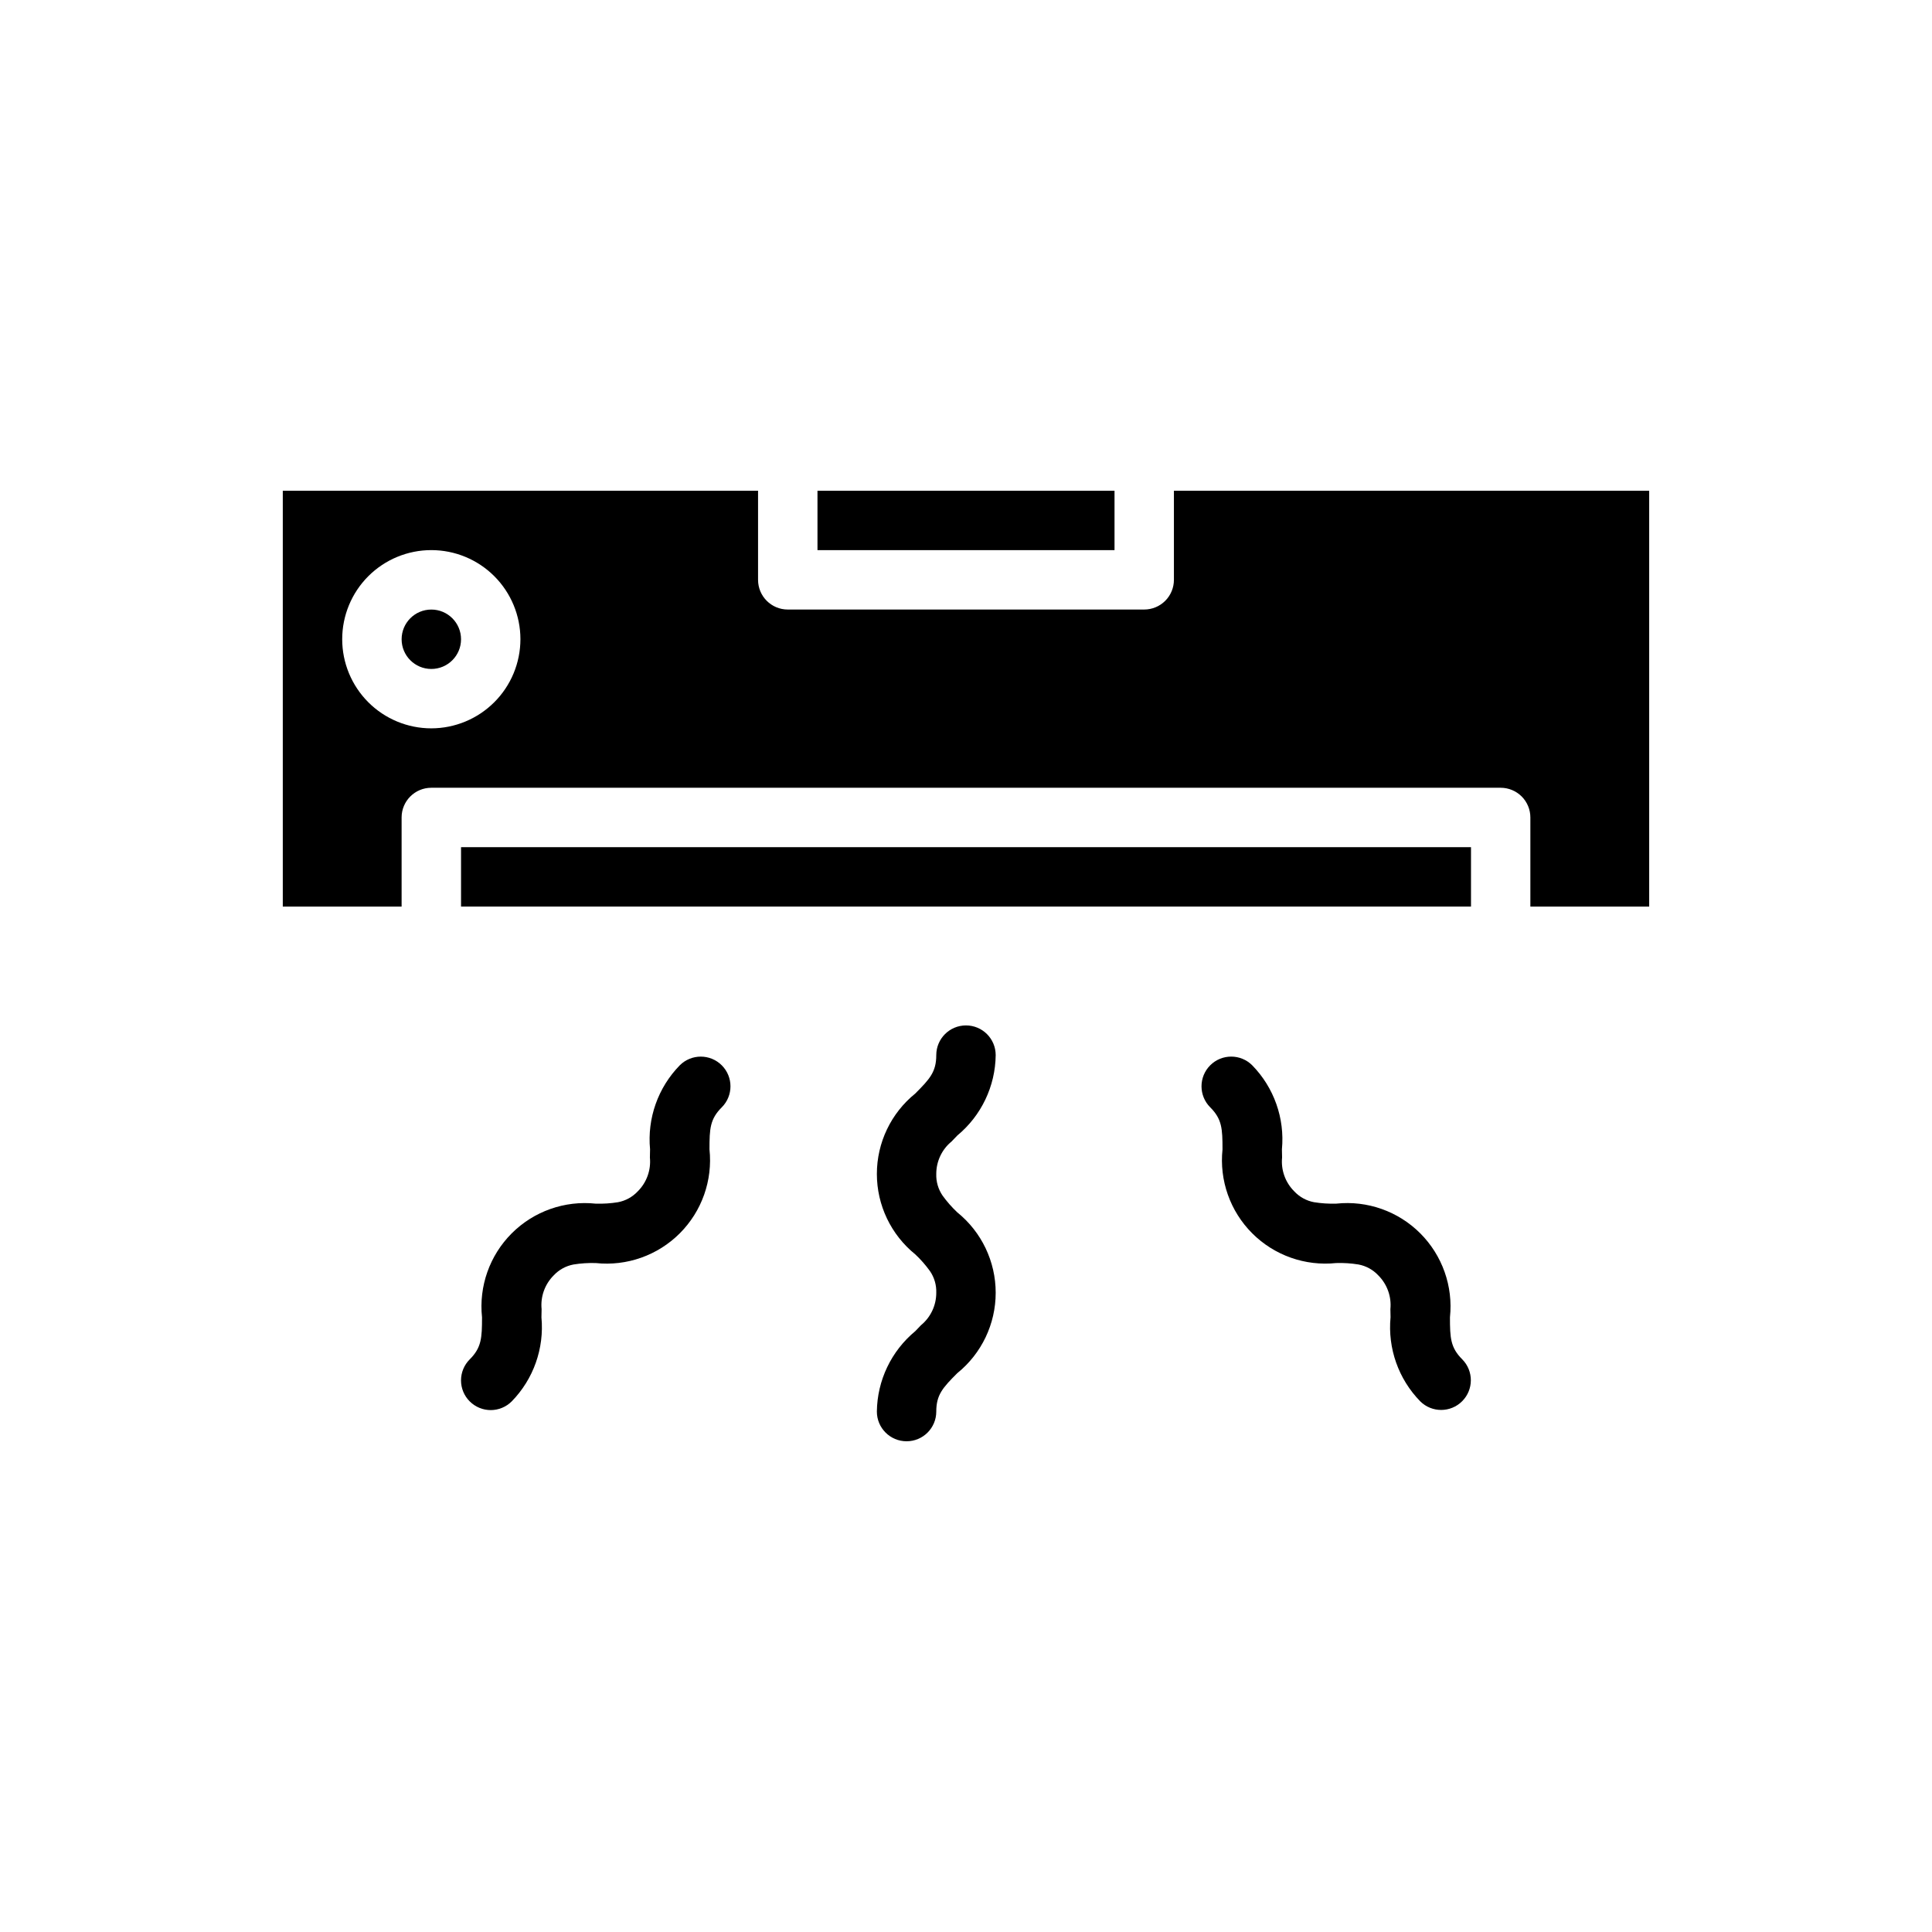 <?xml version="1.0" encoding="UTF-8"?>
<!-- Uploaded to: ICON Repo, www.iconrepo.com, Generator: ICON Repo Mixer Tools -->
<svg fill="#000000" width="800px" height="800px" version="1.1" viewBox="144 144 512 512" xmlns="http://www.w3.org/2000/svg">
 <g>
  <path d="m360.64 274.05h78.719v15.742h-78.719z"/>
  <path d="m266.18 368.51h267.65v15.742h-267.65z"/>
  <path d="m266.18 313.41c0 4.348-3.527 7.871-7.875 7.871-4.348 0-7.871-3.523-7.871-7.871s3.523-7.871 7.871-7.871c4.348 0 7.875 3.523 7.875 7.871"/>
  <path d="m455.1 297.66c0 2.086-0.828 4.09-2.305 5.566-1.477 1.473-3.477 2.305-5.566 2.305h-94.465c-4.348 0-7.871-3.523-7.871-7.871v-23.617h-125.95v110.21h31.488v-23.617c0-4.348 3.523-7.871 7.871-7.871h283.39c2.086 0 4.09 0.832 5.566 2.305 1.477 1.477 2.305 3.481 2.305 5.566v23.617h31.488v-110.21h-125.95zm-196.8 39.359c-6.262 0-12.27-2.488-16.699-6.918-4.426-4.43-6.914-10.438-6.914-16.699s2.488-12.27 6.914-16.699c4.43-4.43 10.438-6.918 16.699-6.918 6.266 0 12.273 2.488 16.699 6.918 4.43 4.43 6.918 10.438 6.918 16.699-0.008 6.262-2.496 12.266-6.926 16.691-4.426 4.426-10.43 6.918-16.691 6.926z"/>
  <path d="m386.56 496.77c-6.363 5.262-10.086 13.059-10.18 21.312 0 4.348 3.523 7.871 7.871 7.871s7.871-3.523 7.871-7.871c0-4.43 1.707-6.32 5.57-10.184v0.004c6.438-5.203 10.176-13.035 10.176-21.309 0-8.273-3.738-16.105-10.176-21.305-1.438-1.352-2.746-2.84-3.902-4.445-1.152-1.684-1.738-3.695-1.668-5.738-0.008-3.332 1.484-6.496 4.062-8.609 0.484-0.508 0.926-0.984 1.508-1.566h-0.004c6.363-5.262 10.086-13.055 10.18-21.312 0-4.348-3.523-7.871-7.871-7.871s-7.875 3.523-7.875 7.871c0 4.426-1.707 6.316-5.566 10.176h0.004c-6.438 5.203-10.18 13.035-10.18 21.312 0 8.277 3.742 16.113 10.18 21.316 1.438 1.348 2.742 2.836 3.894 4.438 1.156 1.684 1.738 3.695 1.668 5.734 0.008 3.332-1.48 6.492-4.059 8.609-0.484 0.508-0.926 0.984-1.504 1.566z"/>
  <path d="m498.12 478.72c1.973-0.062 3.945 0.066 5.894 0.383 2.008 0.375 3.844 1.383 5.238 2.875 2.359 2.352 3.543 5.641 3.215 8.957 0.016 0.703 0.043 1.352 0.043 2.176h-0.004c-0.773 8.219 2.106 16.363 7.879 22.266 3.078 3.043 8.035 3.027 11.094-0.035 3.062-3.059 3.078-8.016 0.035-11.094-3.129-3.129-3.258-5.676-3.262-11.141 0.871-8.227-2.019-16.41-7.871-22.262-5.852-5.852-14.031-8.742-22.262-7.867-1.973 0.059-3.949-0.066-5.898-0.383-2.008-0.375-3.844-1.387-5.234-2.879-2.367-2.352-3.547-5.644-3.223-8.965-0.016-0.703-0.043-1.348-0.043-2.172 0.781-8.215-2.098-16.359-7.871-22.262-3.074-3.074-8.059-3.074-11.133 0-3.074 3.074-3.074 8.059 0 11.133 3.129 3.129 3.258 5.672 3.258 11.133l0.004-0.004c-0.875 8.23 2.019 16.418 7.875 22.27 5.852 5.852 14.035 8.742 22.266 7.871z"/>
  <path d="m268.48 515.38c1.477 1.477 3.477 2.309 5.566 2.309 2.086 0 4.09-0.832 5.566-2.309 5.769-5.902 8.648-14.047 7.875-22.266 0-0.824 0.027-1.473 0.043-2.176-0.328-3.316 0.852-6.606 3.211-8.957 1.395-1.492 3.231-2.5 5.238-2.875 1.949-0.316 3.922-0.445 5.894-0.383 8.23 0.871 16.414-2.019 22.266-7.871 5.856-5.852 8.75-14.039 7.879-22.27 0-5.457 0.129-8.004 3.258-11.133v0.004c3.074-3.074 3.074-8.059 0-11.133-3.074-3.074-8.059-3.074-11.133 0-5.769 5.902-8.652 14.047-7.871 22.262 0 0.824-0.027 1.469-0.043 2.172 0.328 3.32-0.855 6.613-3.219 8.965-1.395 1.492-3.231 2.504-5.238 2.879-1.949 0.316-3.926 0.441-5.898 0.383-8.227-0.875-16.41 2.016-22.262 7.867-5.852 5.852-8.742 14.035-7.871 22.262-0.004 5.461-0.133 8.012-3.262 11.141-1.477 1.477-2.305 3.477-2.305 5.566 0 2.086 0.828 4.09 2.305 5.562z"/>
 </g>
</svg>